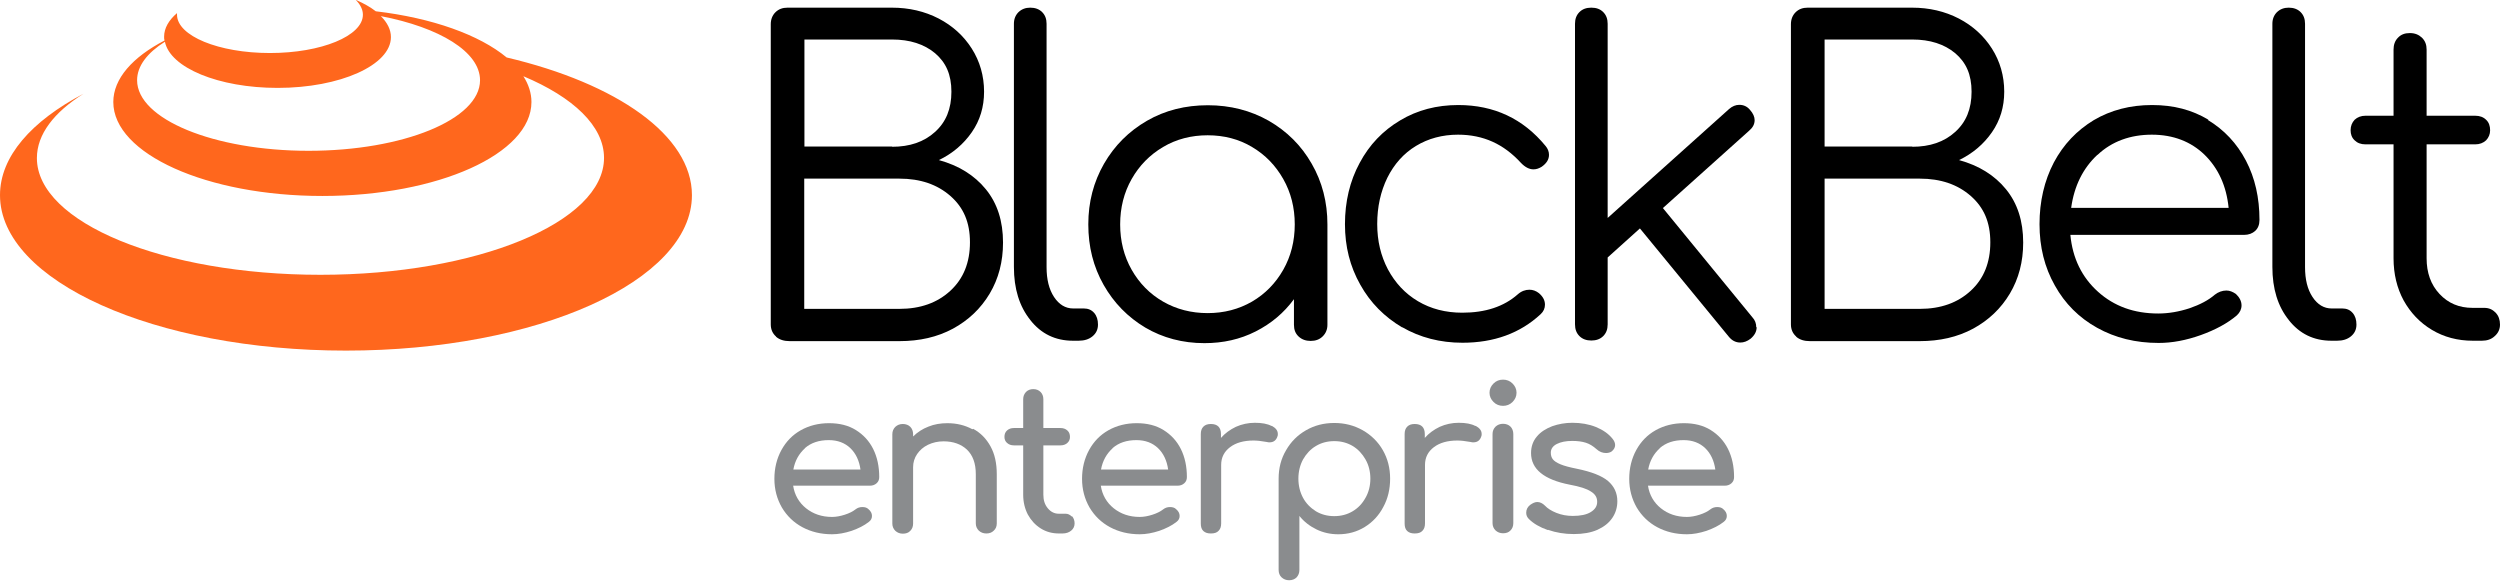 <?xml version="1.0" encoding="UTF-8"?>
<svg id="Layer_1" data-name="Layer 1" xmlns="http://www.w3.org/2000/svg" viewBox="0 0 124 29">
  <defs>
    <style>
      .cls-1 {
        fill: #ff671d;
      }

      .cls-2 {
        fill: #8a8c8e;
      }
    </style>
  </defs>
  <g>
    <path class="cls-2" d="M43.48,23.97c-.09.08-.2.12-.33.12h-3.81c.07.46.29.84.64,1.12.35.28.78.43,1.29.43.2,0,.41-.04.63-.11.22-.07.4-.16.54-.27.09-.07.2-.11.33-.11s.23.03.3.1c.12.1.18.21.18.34,0,.12-.05.22-.16.3-.23.18-.51.32-.85.44-.34.11-.66.17-.97.17-.55,0-1.04-.12-1.47-.35-.43-.23-.77-.56-1.02-.98-.24-.42-.37-.89-.37-1.42s.12-1.01.35-1.43c.23-.42.55-.75.96-.98s.88-.35,1.4-.35.96.11,1.33.34c.37.23.66.54.86.94.2.4.3.87.3,1.39,0,.13-.04.23-.13.31ZM39.93,22.23c-.3.27-.5.62-.58,1.06h3.33c-.06-.44-.23-.8-.5-1.06-.27-.26-.63-.4-1.07-.4-.49,0-.88.13-1.19.4Z"/>
    <path class="cls-2" d="M48.27,21.27c.37.2.65.49.86.87.21.38.31.84.31,1.38v2.44c0,.15-.05.27-.15.36-.1.1-.22.14-.37.14s-.27-.05-.37-.14c-.1-.1-.15-.22-.15-.36v-2.44c0-.54-.15-.94-.44-1.22-.29-.27-.68-.41-1.16-.41-.28,0-.54.06-.77.17-.23.11-.41.27-.54.46-.13.19-.2.41-.2.65v2.8c0,.15-.05.27-.14.36-.09.1-.22.14-.37.14s-.27-.05-.37-.14c-.1-.1-.15-.22-.15-.36v-4.43c0-.15.05-.27.15-.37.1-.09.22-.14.37-.14s.28.05.37.14c.09.09.14.22.14.37v.11c.21-.21.47-.38.76-.49.29-.12.61-.17.94-.17.46,0,.87.1,1.24.3Z"/>
    <path class="cls-2" d="M53.17,25.6c.08.09.13.21.13.36s-.06.27-.17.36c-.11.09-.25.14-.43.14h-.18c-.33,0-.63-.08-.9-.25s-.48-.4-.64-.69c-.15-.29-.23-.62-.23-.98v-2.45h-.46c-.14,0-.25-.04-.34-.12-.09-.08-.13-.18-.13-.3,0-.13.04-.24.13-.32.09-.08.2-.12.34-.12h.46v-1.43c0-.15.05-.26.14-.36.09-.09.21-.14.36-.14s.27.05.36.14c.09.09.14.21.14.36v1.43h.85c.14,0,.25.04.34.12.09.08.13.19.13.32,0,.12-.04.22-.13.3-.09.08-.2.12-.34.12h-.85v2.45c0,.27.07.49.22.67.15.18.33.27.54.27h.34c.12,0,.22.05.31.14Z"/>
    <path class="cls-2" d="M58.74,23.97c-.09.08-.2.12-.33.12h-3.81c.07.46.29.84.64,1.12.35.28.78.43,1.29.43.2,0,.41-.04.63-.11.22-.07.4-.16.54-.27.09-.07.2-.11.33-.11s.23.03.3.1c.12.1.18.21.18.34,0,.12-.05.22-.16.3-.23.18-.51.32-.85.44-.34.11-.66.17-.97.17-.55,0-1.04-.12-1.47-.35-.43-.23-.77-.56-1.02-.98-.24-.42-.37-.89-.37-1.42s.12-1.01.35-1.43c.23-.42.55-.75.96-.98s.88-.35,1.4-.35.96.11,1.33.34c.37.23.66.54.86.94.2.4.3.87.3,1.39,0,.13-.04.23-.13.31ZM55.19,22.23c-.3.27-.5.62-.58,1.06h3.33c-.06-.44-.23-.8-.5-1.06-.27-.26-.63-.4-1.07-.4-.49,0-.88.13-1.19.4Z"/>
    <path class="cls-2" d="M63.08,21.12c.2.11.3.24.3.4,0,.05,0,.08-.01.1-.06.21-.19.32-.4.32-.03,0-.08,0-.15-.02-.27-.05-.48-.07-.65-.07-.48,0-.87.11-1.16.33-.29.22-.44.51-.44.88v2.9c0,.16-.04.28-.13.37-.08.09-.21.13-.38.13s-.28-.04-.37-.12c-.09-.08-.13-.21-.13-.37v-4.44c0-.16.04-.28.13-.37.09-.09.21-.13.37-.13.33,0,.5.17.5.5v.19c.2-.23.45-.41.74-.55.29-.13.61-.2.94-.2.35,0,.63.05.83.16Z"/>
    <path class="cls-2" d="M67.59,21.34c.42.24.76.57,1,.99.24.42.36.89.36,1.41s-.11.99-.34,1.41c-.22.42-.53.75-.92.99-.39.24-.83.36-1.31.36-.39,0-.75-.08-1.08-.24-.33-.16-.62-.38-.85-.67v2.68c0,.15-.05.27-.14.37-.09.09-.22.14-.37.14s-.27-.05-.37-.14c-.1-.09-.15-.22-.15-.37v-4.53c0-.52.12-.99.37-1.41.24-.42.57-.75.99-.99.42-.24.88-.36,1.4-.36s.98.12,1.41.36ZM67.09,25.36c.27-.16.48-.38.64-.67.16-.28.24-.6.24-.95s-.08-.67-.24-.95c-.16-.28-.37-.51-.64-.67-.27-.16-.57-.24-.91-.24s-.64.08-.91.24c-.27.16-.48.39-.64.67-.15.28-.23.6-.23.95s.08.67.23.95c.15.28.37.5.64.67.27.16.57.24.91.24s.64-.08.91-.24Z"/>
    <path class="cls-2" d="M73.19,21.12c.2.11.3.24.3.4,0,.05,0,.08-.01.1-.06.21-.19.32-.4.32-.03,0-.08,0-.15-.02-.27-.05-.48-.07-.65-.07-.48,0-.87.11-1.16.33-.29.22-.44.51-.44.88v2.9c0,.16-.04.28-.13.37-.08.09-.21.13-.38.13s-.28-.04-.37-.12c-.09-.08-.13-.21-.13-.37v-4.44c0-.16.04-.28.13-.37.09-.09.21-.13.37-.13.33,0,.5.17.5.5v.19c.2-.23.45-.41.74-.55.29-.13.61-.2.94-.2.35,0,.63.05.83.16Z"/>
    <path class="cls-2" d="M74.08,19.94c-.13-.13-.2-.28-.2-.46s.07-.33.2-.46.29-.19.47-.19.34.06.47.19c.13.13.2.28.2.46s-.07.33-.2.46c-.13.13-.29.19-.47.19s-.34-.06-.47-.19ZM74.18,26.31c-.1-.1-.15-.22-.15-.36v-4.42c0-.15.05-.27.15-.37.1-.09.22-.14.37-.14s.28.05.37.14c.09.09.14.22.14.37v4.42c0,.15-.05.27-.14.36-.09.1-.22.14-.37.14s-.27-.05-.37-.14Z"/>
    <path class="cls-2" d="M76.77,26.29c-.4-.14-.71-.32-.94-.55-.09-.09-.13-.19-.13-.31,0-.16.07-.29.2-.39.13-.09.24-.14.35-.14.13,0,.26.06.38.18.13.14.32.26.57.36.25.1.52.15.81.15.38,0,.68-.06.89-.19s.32-.29.32-.51-.1-.38-.31-.51c-.21-.14-.56-.25-1.05-.34-1.28-.25-1.92-.77-1.92-1.57,0-.32.1-.6.29-.82.19-.23.45-.39.76-.51.31-.11.65-.17,1-.17.43,0,.82.07,1.17.21.34.14.62.33.82.58.09.11.13.21.13.32,0,.11-.06.22-.17.31-.07.05-.17.08-.28.08-.17,0-.33-.06-.47-.19-.17-.15-.34-.26-.53-.32-.19-.06-.41-.09-.68-.09-.31,0-.56.05-.76.15-.2.1-.3.25-.3.43,0,.13.03.24.1.33.07.09.19.17.38.25.19.08.46.15.81.22.73.15,1.24.35,1.55.61.3.26.46.59.46,1,0,.3-.08.58-.25.83-.17.25-.41.44-.74.59-.32.14-.71.21-1.17.21s-.88-.07-1.28-.21Z"/>
    <path class="cls-2" d="M85.88,23.97c-.09.08-.2.12-.33.12h-3.81c.07.46.29.84.64,1.12.35.28.78.43,1.29.43.2,0,.41-.04.63-.11.22-.07.4-.16.54-.27.09-.07.2-.11.33-.11s.23.03.3.1c.12.1.18.21.18.34,0,.12-.05.22-.16.3-.23.18-.51.32-.85.44-.34.11-.66.17-.97.17-.55,0-1.04-.12-1.47-.35-.43-.23-.77-.56-1.02-.98-.24-.42-.37-.89-.37-1.42s.12-1.01.35-1.43c.23-.42.55-.75.96-.98s.88-.35,1.4-.35.96.11,1.33.34c.37.23.66.54.86.94.2.4.3.87.3,1.39,0,.13-.04.23-.13.31ZM82.33,22.23c-.3.27-.5.62-.58,1.06h3.33c-.06-.44-.23-.8-.5-1.06-.27-.26-.63-.4-1.07-.4-.49,0-.88.13-1.19.4Z"/>
  </g>
  <g>
    <path d="M38.49,16.69c-.17-.15-.26-.35-.26-.6V1.2c0-.24.08-.44.23-.59.16-.16.36-.23.6-.23h5.18c.85,0,1.62.18,2.32.54.69.36,1.24.86,1.64,1.49s.61,1.35.61,2.14c0,.75-.2,1.42-.61,2.01s-.95,1.05-1.63,1.38c.98.27,1.76.75,2.33,1.45.57.7.85,1.58.85,2.64,0,.95-.22,1.79-.66,2.53-.44.74-1.05,1.32-1.82,1.74-.78.42-1.66.62-2.66.62h-5.44c-.28,0-.51-.07-.68-.22ZM44.25,7.28c.87,0,1.58-.24,2.12-.73.55-.49.82-1.15.82-2s-.27-1.45-.81-1.91c-.54-.45-1.25-.68-2.13-.68h-4.35v5.31h4.35ZM44.61,15.32c1.04,0,1.88-.3,2.53-.9.65-.6.97-1.4.97-2.4s-.32-1.73-.97-2.3c-.65-.57-1.49-.86-2.53-.86h-4.72v6.46h4.72Z"/>
    <path d="M51.11,15.88c-.55-.68-.82-1.56-.82-2.64V1.18c0-.24.08-.43.23-.58.16-.15.35-.22.58-.22.24,0,.44.07.59.22s.22.34.22.58v12.07c0,.61.12,1.1.37,1.48.25.38.57.57.95.57h.53c.21,0,.38.07.51.22.13.15.19.34.19.58s-.09.43-.27.58c-.18.15-.41.22-.69.22h-.28c-.87,0-1.58-.34-2.12-1.03Z"/>
    <path d="M62.93,5.99c.9.52,1.61,1.22,2.13,2.13.52.9.78,1.91.78,3.01v4.98c0,.23-.08.42-.23.57-.16.16-.36.23-.6.23s-.44-.07-.6-.22c-.16-.15-.23-.34-.23-.58v-1.27c-.5.68-1.13,1.21-1.9,1.6-.77.39-1.61.58-2.54.58-1.08,0-2.06-.26-2.93-.77-.87-.52-1.56-1.22-2.07-2.12-.51-.9-.76-1.89-.76-3s.26-2.1.78-3.01c.52-.9,1.23-1.61,2.13-2.13.9-.52,1.91-.77,3.02-.77s2.12.26,3.02.77ZM62.1,14.96c.65-.38,1.17-.91,1.55-1.58.38-.67.57-1.42.57-2.25s-.19-1.58-.57-2.25c-.38-.67-.89-1.2-1.55-1.59-.65-.39-1.39-.58-2.2-.58s-1.55.19-2.21.58c-.66.39-1.18.92-1.56,1.59-.38.67-.57,1.42-.57,2.25s.19,1.58.57,2.25c.38.67.9,1.2,1.56,1.58.66.38,1.4.57,2.21.57s1.54-.19,2.2-.57Z"/>
    <path d="M69.55,16.24c-.88-.52-1.58-1.22-2.08-2.12-.51-.9-.76-1.89-.76-3s.24-2.14.73-3.04c.48-.9,1.15-1.6,2.01-2.11.85-.51,1.81-.76,2.88-.76,1.78,0,3.22.68,4.33,2.03.11.13.17.28.17.44,0,.23-.12.42-.36.59-.13.08-.26.13-.41.13-.21,0-.42-.11-.62-.32-.43-.47-.9-.82-1.41-1.05s-1.08-.35-1.71-.35c-.78,0-1.48.19-2.09.56-.61.37-1.08.9-1.42,1.58-.33.68-.5,1.44-.5,2.29s.18,1.58.53,2.25c.36.67.85,1.2,1.49,1.58.64.38,1.37.57,2.2.57,1.14,0,2.06-.3,2.75-.91.18-.16.38-.23.58-.23.17,0,.33.06.47.17.2.17.3.36.3.57,0,.18-.07.34-.21.47-1.02.95-2.32,1.42-3.88,1.42-1.11,0-2.11-.26-2.99-.77Z"/>
    <path d="M87.13,16.23c0,.21-.1.4-.3.57-.17.13-.34.19-.51.19-.23,0-.42-.1-.58-.3l-4.4-5.36-1.6,1.44v3.32c0,.24-.07.43-.22.58-.15.15-.35.22-.59.22s-.44-.07-.59-.22c-.15-.15-.22-.34-.22-.58V1.18c0-.24.07-.43.22-.58.15-.15.34-.22.59-.22s.44.07.59.22c.15.15.22.34.22.58v9.63l6.02-5.4c.16-.14.33-.21.51-.21.21,0,.39.08.53.25.16.18.23.35.23.51,0,.2-.09.37-.28.53l-4.27,3.83,4.44,5.42c.13.14.19.3.19.49Z"/>
    <path d="M89.09,16.69c-.17-.15-.26-.35-.26-.6V1.2c0-.24.08-.44.23-.59.16-.16.36-.23.6-.23h5.18c.85,0,1.62.18,2.32.54.69.36,1.24.86,1.64,1.49s.61,1.35.61,2.14c0,.75-.2,1.42-.61,2.01s-.95,1.05-1.63,1.38c.98.27,1.76.75,2.33,1.45.57.7.85,1.58.85,2.64,0,.95-.22,1.79-.66,2.53-.44.74-1.05,1.32-1.82,1.74-.78.42-1.66.62-2.66.62h-5.44c-.28,0-.51-.07-.68-.22ZM94.85,7.28c.87,0,1.58-.24,2.12-.73.55-.49.82-1.15.82-2s-.27-1.45-.81-1.91c-.54-.45-1.25-.68-2.13-.68h-4.35v5.31h4.35ZM95.22,15.32c1.04,0,1.88-.3,2.53-.9.65-.6.97-1.4.97-2.4s-.32-1.73-.97-2.3c-.65-.57-1.49-.86-2.53-.86h-4.72v6.46h4.72Z"/>
    <path d="M109.51,5.95c.81.49,1.44,1.16,1.89,2.02.45.86.67,1.84.67,2.94,0,.23-.07.41-.21.54-.14.13-.33.2-.55.2h-8.62c.11,1.16.57,2.1,1.37,2.82.8.72,1.79,1.08,2.99,1.08.51,0,1.03-.09,1.55-.26.52-.18.94-.4,1.25-.67.18-.14.38-.21.58-.21.16,0,.31.06.47.17.18.17.28.36.28.57,0,.18-.08.35-.23.49-.47.4-1.07.72-1.79.98-.73.26-1.42.39-2.09.39-1.14,0-2.15-.25-3.05-.75-.9-.5-1.6-1.2-2.1-2.1-.51-.9-.76-1.91-.76-3.04s.24-2.16.71-3.06c.48-.9,1.14-1.59,1.98-2.1.85-.5,1.81-.75,2.89-.75s1.98.24,2.8.73ZM104.03,7.68c-.71.66-1.15,1.54-1.3,2.63h7.81c-.11-1.09-.51-1.96-1.19-2.63-.68-.66-1.56-1-2.62-1s-1.98.33-2.69,1Z"/>
    <path d="M113.53,15.88c-.55-.68-.82-1.56-.82-2.64V1.18c0-.24.08-.43.23-.58.16-.15.35-.22.58-.22.24,0,.44.07.59.22s.22.34.22.58v12.07c0,.61.12,1.1.37,1.48.25.38.57.57.95.57h.53c.21,0,.38.07.51.22.13.15.19.34.19.58s-.09.43-.27.58c-.18.15-.41.22-.69.22h-.28c-.87,0-1.58-.34-2.12-1.03Z"/>
    <path d="M123.79,15.51c.14.16.21.35.21.59,0,.23-.09.42-.26.57-.17.16-.38.23-.64.23h-.45c-.75,0-1.43-.18-2.03-.54-.6-.36-1.06-.85-1.4-1.46-.33-.61-.5-1.31-.5-2.09v-5.65h-1.39c-.23,0-.41-.07-.54-.2-.14-.13-.2-.3-.2-.5,0-.21.07-.38.2-.52.14-.13.32-.2.54-.2h1.39v-3.28c0-.24.07-.44.22-.59.15-.16.34-.23.59-.23s.44.08.6.23c.16.16.23.35.23.59v3.28h2.41c.23,0,.41.07.54.2.14.13.2.31.2.52,0,.2-.07.36-.2.5-.14.13-.32.2-.54.2h-2.41v5.65c0,.72.21,1.31.64,1.77.43.46.97.69,1.64.69h.58c.23,0,.41.08.55.23Z"/>
  </g>
  <path class="cls-1" d="M25.13,2.85c-1.35-1.12-3.69-1.96-6.49-2.29-.27-.21-.61-.4-1-.57.23.23.36.48.36.74,0,1.05-2.06,1.9-4.61,1.9s-4.61-.85-4.61-1.9c0-.03,0-.05,0-.08-.41.35-.64.75-.64,1.17,0,.06,0,.13.02.19-1.58.82-2.54,1.89-2.54,3.05,0,2.57,4.64,4.66,10.37,4.66s10.37-2.09,10.37-4.66c0-.44-.14-.87-.4-1.28,2.47,1.04,4,2.47,4,4.05,0,3.2-6.3,5.8-14.07,5.8S1.83,11.04,1.83,7.84c0-1.18.85-2.27,2.31-3.19C1.56,6.01,0,7.76,0,9.68c0,4.26,7.68,7.71,17.16,7.71s17.16-3.45,17.16-7.71c0-2.96-3.72-5.54-9.19-6.83ZM15.31,7.48c-4.7,0-8.51-1.57-8.51-3.5,0-.71.51-1.36,1.38-1.91.26,1.29,2.66,2.29,5.59,2.29,3.1,0,5.62-1.13,5.62-2.52,0-.37-.18-.72-.5-1.04,2.91.56,4.92,1.77,4.92,3.18,0,1.94-3.81,3.5-8.51,3.5Z"/>
</svg>